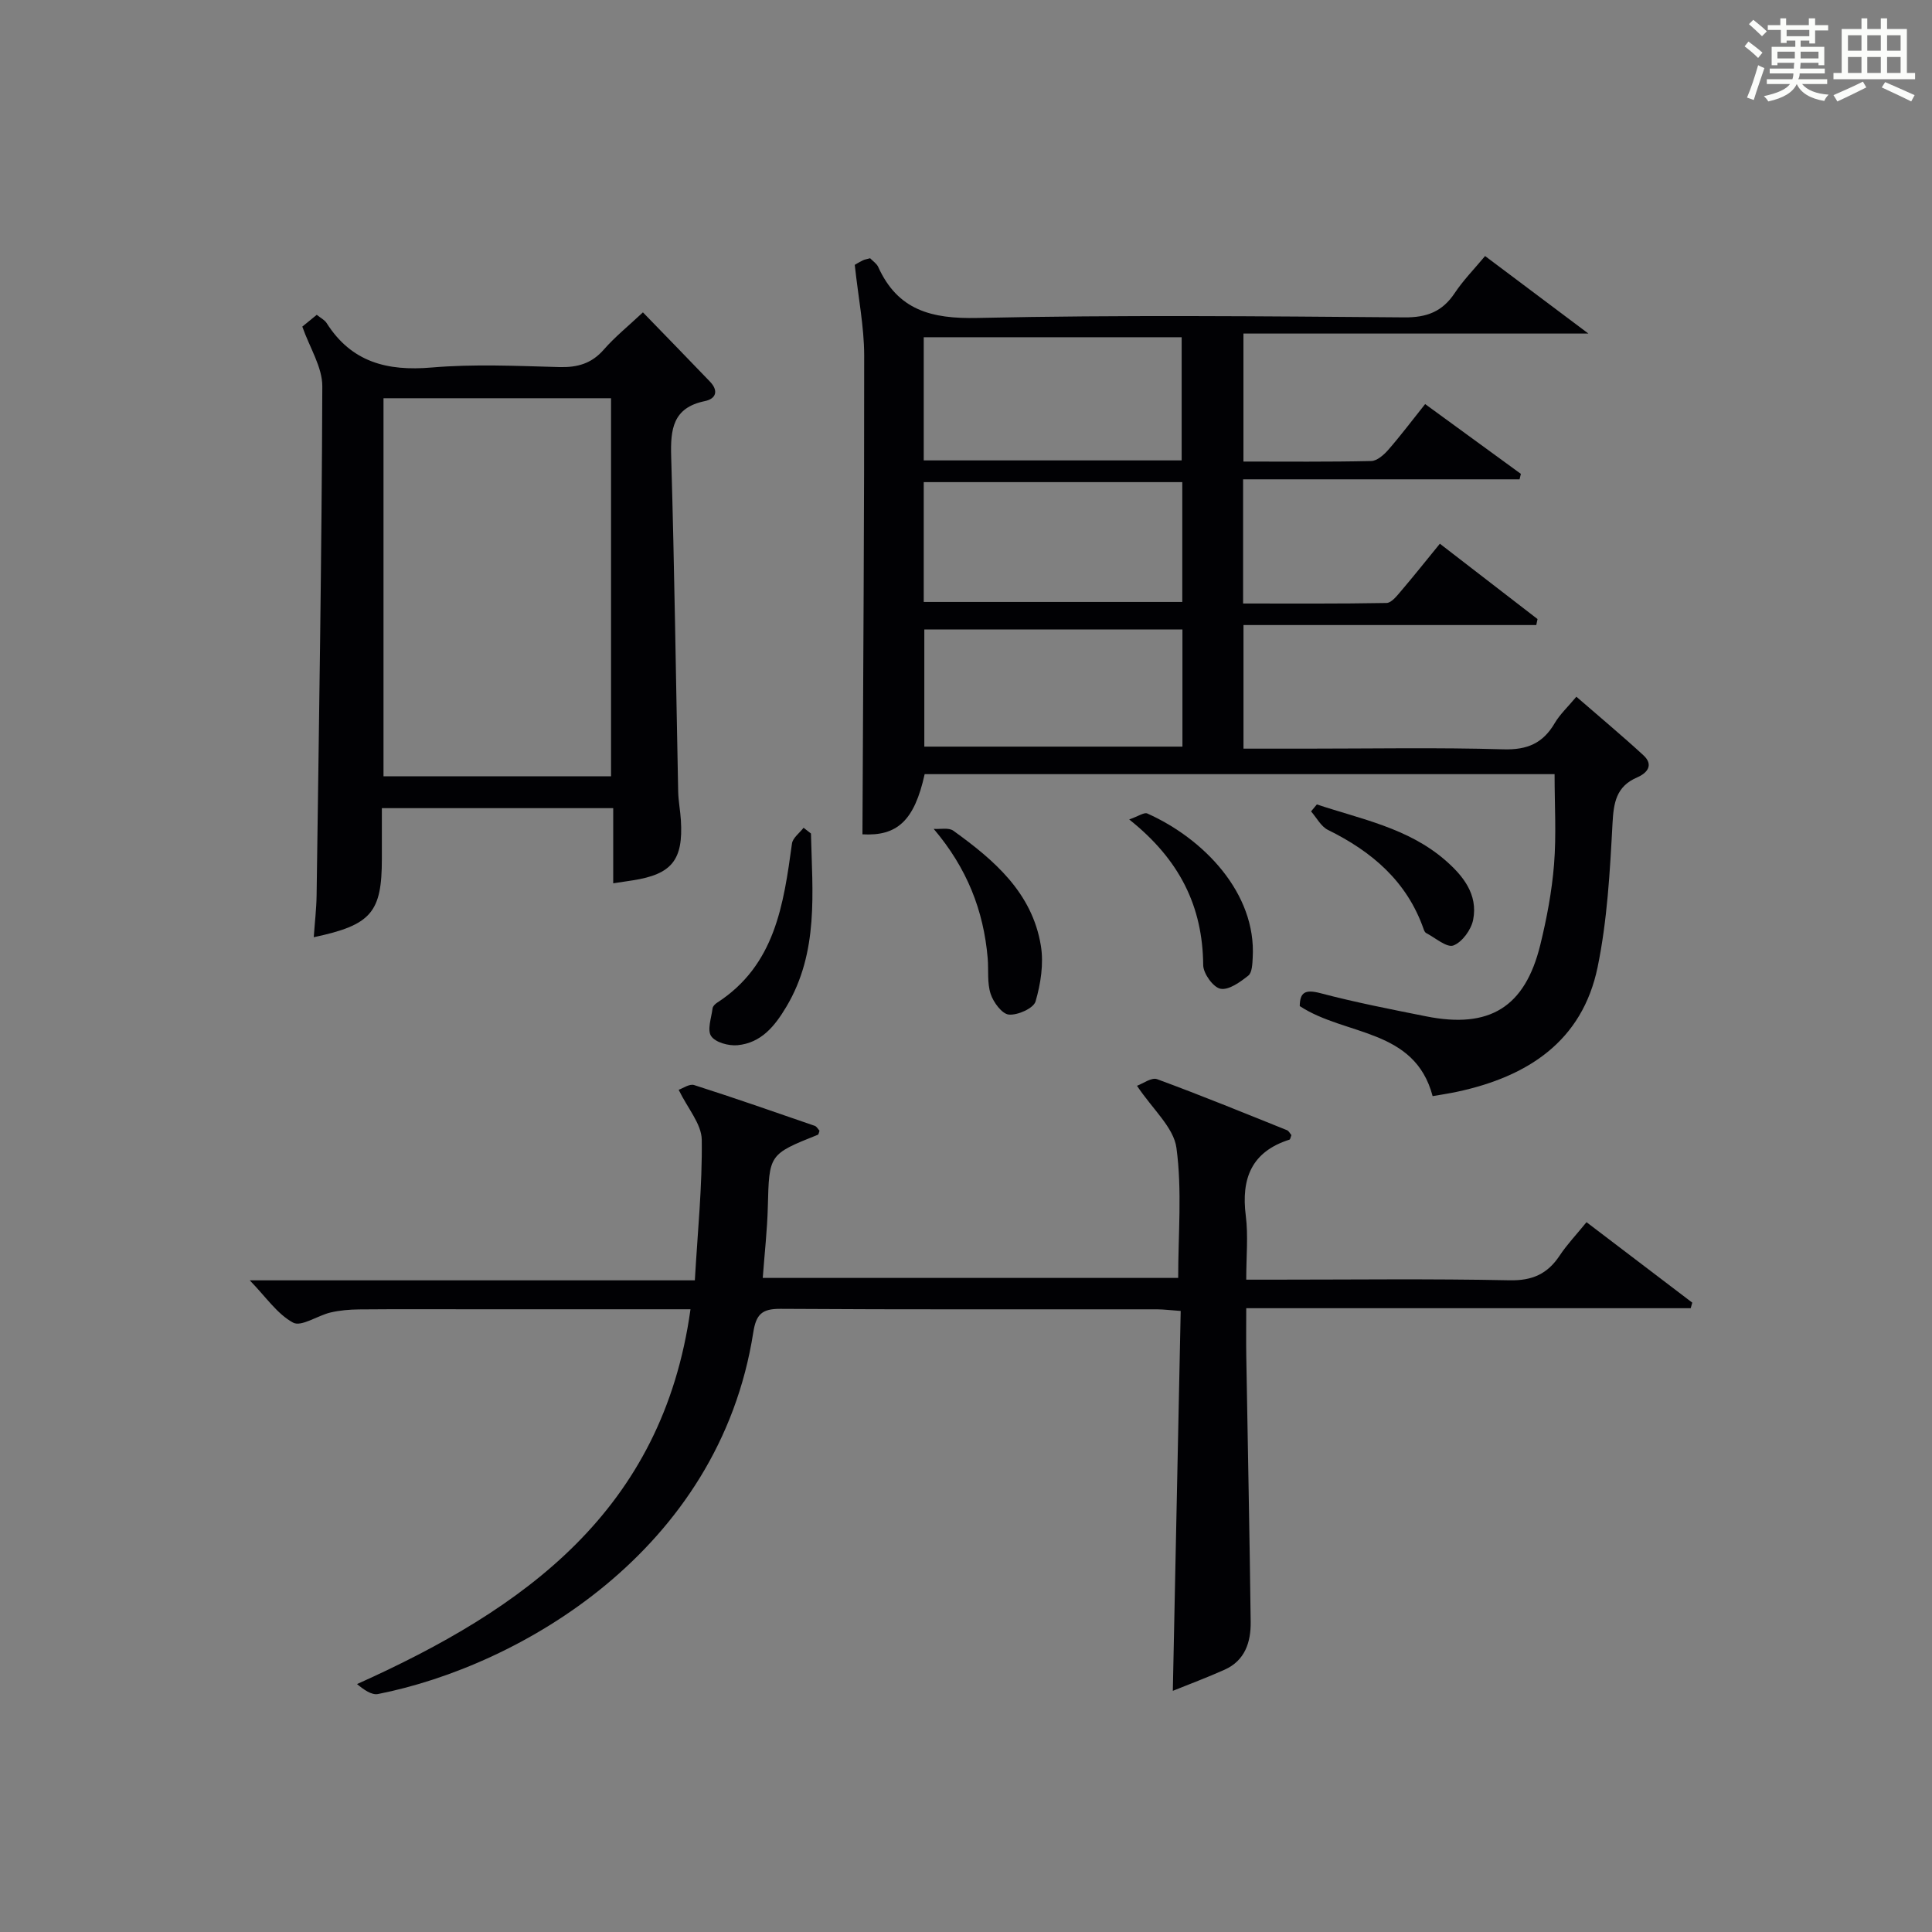 <?xml version="1.0" encoding="utf-8"?>
<svg version="1.1" id="漢_ZDIC_典" xmlns="http://www.w3.org/2000/svg" xmlns:xlink="http://www.w3.org/1999/xlink" x="0px" y="0px"
	 viewBox="0 0 400 400" style="enable-background:new 0 0 400 400;" xml:space="preserve">
<rect x="0" y="0" width="400" height="400" fill="#808080" stroke="none"/>
<style type="text/css">
	.st1{fill:#010104;}
	.st0{fill:#fbfcfa;}
</style>
<g>
	<path class="st0" d="M361.2,9.6l0.8-1c0.9,0.7,1.9,1.4,2.9,2.3L364,12C363,11,362,10.2,361.2,9.6z M361.7,20.2
		c0.9-2.1,1.6-4.3,2.3-6.7c0.4,0.2,0.8,0.4,1.3,0.6c-0.7,2.1-1.5,4.3-2.2,6.6L361.7,20.2z M362.1,5l0.9-0.9c1,0.8,2,1.6,2.8,2.4
		l-1,1C363.9,6.6,363,5.8,362.1,5z M374.6,3.8h1.2v1.4h2.7v1.1h-2.7v2.7h-1.2V8.4h-1.8v1.3h4.9v3.8h-1.2v-0.5h-3.7
		c0,0.4-0.1,0.9-0.1,1.2h5.1v1h-5.2c0,0.5-0.1,0.9-0.3,1.2h6v1h-5.2c1.1,1.3,2.9,2,5.5,2.2c-0.4,0.4-0.7,0.8-0.9,1.3
		c-2.9-0.5-4.8-1.6-5.7-3.5H372c-0.8,1.7-2.7,2.9-5.9,3.6c-0.2-0.4-0.6-0.8-0.9-1.1c2.8-0.6,4.6-1.4,5.4-2.5h-4.8v-1h5.3
		c0.1-0.3,0.2-0.7,0.2-1.2h-4.9v-1h5c0-0.4,0-0.8,0.1-1.2H368v0.5h-1.2V9.7h4.9V8.4h-1.8v0.5h-1.2V6.2H366V5.2h2.6V3.8h1.2v1.4h4.7
		V3.8z M368,12.1h3.6c0-0.4,0-0.9,0-1.4H368V12.1z M369.9,7.5h4.7V6.2h-4.7V7.5z M376.5,10.7h-3.7c0,0.5,0,1,0,1.4h3.7V10.7z"/>
	<path class="st0" d="M385.3,3.8h1.3V6h2.8V3.8h1.3V6h4.1v9.1h1.7v1.3h-16.9v-1.3h1.7V6h4.1V3.8z M385.7,16.9l0.7,1.2
		c-1.8,0.9-3.8,1.9-6,2.9c-0.2-0.4-0.5-0.8-0.8-1.3C381.9,18.7,383.9,17.8,385.7,16.9z M382.6,10.5h2.8V7.3h-2.8V10.5z M382.6,15.1
		h2.8v-3.3h-2.8V15.1z M386.6,10.5h2.8V7.3h-2.8V10.5z M386.6,15.1h2.8v-3.3h-2.8V15.1z M390.3,17c2.1,0.9,4.1,1.8,6.1,2.7l-0.7,1.3
		c-2.2-1.1-4.2-2-6.1-2.9L390.3,17z M393.5,7.3h-2.8v3.2h2.8V7.3z M390.7,15.1h2.8v-3.3h-2.8V15.1z"/>
	
	<path class="st1" d="M176.97,54.84c-0.04,0.02,0.79-0.5,1.66-0.93c0.42-0.21,0.92-0.27,1.52-0.44c0.58,0.6,1.35,1.1,1.67,1.79
		c4.06,8.97,11.02,10.77,20.48,10.57c29.47-0.65,58.97-0.35,88.46-0.12c4.67,0.04,7.87-1.2,10.42-5.03c1.74-2.62,3.98-4.9,6.29-7.67
		c6.74,5.06,13.45,10.1,21.39,16.05c-24.53,0-47.8,0-71.42,0c0,9.17,0,17.54,0,26.5c8.9,0,17.69,0.09,26.47-0.11
		c1.2-0.03,2.61-1.28,3.52-2.32c2.6-2.98,4.98-6.15,7.63-9.47c6.82,4.97,13.32,9.71,19.82,14.45c-0.09,0.38-0.18,0.75-0.27,1.13
		c-18.99,0-37.98,0-57.24,0c0,8.82,0,16.9,0,25.71c9.87,0,19.79,0.07,29.7-0.11c1-0.02,2.1-1.42,2.92-2.38
		c2.68-3.14,5.25-6.38,8.12-9.89c6.92,5.34,13.57,10.47,20.22,15.6c-0.09,0.41-0.18,0.82-0.26,1.24c-20.08,0-40.16,0-60.62,0
		c0,8.89,0,16.94,0,25.59c4.31,0,8.59,0,12.86,0c13.66,0,27.33-0.26,40.98,0.14c4.93,0.14,8.16-1.26,10.59-5.41
		c1.07-1.83,2.7-3.33,4.49-5.48c4.73,4.11,9.4,8,13.87,12.11c2.17,1.99,0.85,3.67-1.28,4.59c-4.35,1.87-4.88,5.23-5.11,9.58
		c-0.53,9.93-1.08,19.99-3.08,29.7c-3.18,15.39-14.5,22.67-29.05,25.8c-1.62,0.35-3.25,0.59-5.11,0.91
		c-3.71-14.07-18.06-12.43-27.51-18.64c0.03-2.84,1.1-3.51,4.29-2.67c7.21,1.9,14.54,3.33,21.86,4.79
		c13.14,2.63,20.48-1.88,23.65-14.79c1.34-5.47,2.4-11.07,2.85-16.67c0.49-6.09,0.11-12.25,0.11-18.68c-43.63,0-87.03,0-130.42,0
		c-2.13,9.69-5.72,12.86-12.88,12.46c0.15-33.12,0.39-66.19,0.36-99.25C178.9,67.64,177.72,61.77,176.97,54.84z M244.65,95.32
		c0-8.81,0-17.07,0-25.5c-17.98,0-35.68,0-53.4,0c0,8.68,0,16.96,0,25.5C209.1,95.32,226.69,95.32,244.65,95.32z M244.78,99.82
		c-18.11,0-35.81,0-53.53,0c0,8.52,0,16.62,0,24.81c17.97,0,35.67,0,53.53,0C244.78,116.3,244.78,108.33,244.78,99.82z
		 M244.81,130.33c-18.14,0-35.82,0-53.44,0c0,8.37,0,16.4,0,24.25c18.04,0,35.71,0,53.44,0
		C244.81,146.37,244.81,138.58,244.81,130.33z"/>
	<path class="st1" d="M142.96,271.07c-15.5,0-30.31,0-45.12,0c-7.83,0-15.67-0.04-23.5,0.03c-1.98,0.02-4,0.19-5.92,0.64
		c-2.67,0.63-6.04,3.01-7.73,2.1c-3.3-1.78-5.64-5.33-8.98-8.76c30.94,0,61.15,0,92.15,0c0.57-10,1.56-19.57,1.43-29.12
		c-0.05-3.26-2.91-6.47-4.78-10.33c0.86-0.29,2.24-1.29,3.2-0.98c8.37,2.67,16.66,5.57,24.97,8.44c0.41,0.14,0.68,0.68,0.99,1.01
		c-0.13,0.34-0.17,0.77-0.34,0.84c-10.16,4.06-10.08,4.06-10.36,14.92c-0.12,4.79-0.67,9.56-1.05,14.72c28.79,0,57.17,0,86.01,0
		c0-9.08,0.83-18.13-0.36-26.92c-0.57-4.24-4.92-7.98-8.17-12.86c1.22-0.44,3.02-1.79,4.16-1.37c9.04,3.32,17.95,6.97,26.89,10.56
		c0.39,0.16,0.63,0.69,0.92,1.02c-0.16,0.39-0.22,0.88-0.4,0.94c-7.87,2.5-10.03,8.06-9.04,15.79c0.52,4.09,0.09,8.3,0.09,13.2
		c2,0,3.76,0,5.51,0c16.33,0,32.67-0.21,48.99,0.13c4.73,0.1,7.86-1.31,10.38-5.1c1.56-2.35,3.53-4.41,5.57-6.93
		c7.33,5.57,14.61,11.11,21.9,16.66c-0.11,0.38-0.22,0.77-0.33,1.15c-30.5,0-60.99,0-92.02,0c0,3.8-0.04,6.92,0.01,10.04
		c0.3,18.31,0.69,36.61,0.91,54.92c0.05,4.16-1.17,7.99-5.39,9.88c-3.59,1.61-7.29,2.99-10.73,4.38
		c0.55-26.35,1.09-52.27,1.63-78.65c-2.03-0.14-3.45-0.33-4.88-0.34c-26-0.02-52,0.07-77.99-0.1c-3.8-0.02-5.03,1.1-5.62,4.87
		c-7.08,45.32-48.39,69.09-77.69,74.88c-1.33,0.26-2.95-0.9-4.35-2.06C108.65,333.08,137.17,312.73,142.96,271.07z"/>
	<path class="st1" d="M62.59,67.62c0.65-0.53,1.77-1.44,2.99-2.44c0.8,0.65,1.62,1.05,2.04,1.7c5.14,8.11,12.54,10,21.73,9.21
		c8.76-0.75,17.64-0.33,26.46-0.09c3.76,0.1,6.68-0.73,9.21-3.63c2.28-2.61,5.02-4.82,8.09-7.7c4.72,4.87,9.33,9.59,13.89,14.35
		c1.78,1.86,1.3,3.54-1.09,4.03c-6.59,1.36-7.12,5.78-6.95,11.47c0.68,23.12,0.98,46.24,1.45,69.36c0.04,1.98,0.44,3.96,0.56,5.94
		c0.51,8.24-1.87,11.19-9.99,12.45c-1.14,0.18-2.29,0.35-4.02,0.61c0-5.22,0-10.27,0-15.56c-16.14,0-31.71,0-47.9,0
		c0,3.59,0,7.03,0,10.48c0,11.1-2.16,13.71-14.1,16.24c0.21-3.04,0.55-5.87,0.59-8.7c0.48-35.11,1.06-70.22,1.18-105.34
		C66.75,76.02,64.13,72.02,62.59,67.62z M126.51,160.73c0-26.41,0-52.43,0-78.28c-16,0-31.57,0-47.11,0c0,26.28,0,52.18,0,78.28
		C95.19,160.73,110.64,160.73,126.51,160.73z"/>
	<path class="st1" d="M167.9,172.57c0.29,12.22,1.65,24.54-5.09,35.86c-2.42,4.06-5.22,7.5-10.12,7.97c-1.82,0.17-4.57-0.57-5.45-1.88
		c-0.87-1.28,0.05-3.8,0.29-5.76c0.05-0.42,0.52-0.89,0.92-1.15c12.04-7.77,13.78-20.33,15.52-32.96c0.16-1.18,1.57-2.18,2.4-3.27
		C166.87,171.78,167.39,172.18,167.9,172.57z"/>
	<path class="st1" d="M193.31,171.61c1.37,0.1,3.1-0.31,4.05,0.37c8.46,6.08,16.35,12.84,18.14,23.82c0.61,3.72-0.03,7.88-1.1,11.54
		c-0.42,1.42-3.69,2.88-5.52,2.72c-1.42-0.12-3.21-2.54-3.78-4.29c-0.75-2.29-0.4-4.92-0.61-7.4
		C203.64,188.5,200.21,179.73,193.31,171.61z"/>
	<path class="st1" d="M272.64,166.55c9.15,3.04,18.82,4.87,26.48,11.46c3.73,3.22,6.92,7.11,5.88,12.42c-0.4,2.05-2.27,4.63-4.09,5.32
		c-1.37,0.51-3.74-1.59-5.65-2.58c-0.25-0.13-0.42-0.52-0.52-0.83c-3.46-9.88-10.7-16.03-19.79-20.51
		c-1.45-0.71-2.36-2.53-3.51-3.84C271.83,167.5,272.24,167.02,272.64,166.55z"/>
	<path class="st1" d="M233.79,169.66c1.94-0.68,3.09-1.52,3.74-1.24c11.65,5.2,22.6,16.47,21.83,29.85c-0.07,1.29-0.12,3.09-0.91,3.72
		c-1.68,1.33-4.04,3.05-5.76,2.72c-1.51-0.29-3.56-3.15-3.58-4.89C249.01,187.71,244.28,178,233.79,169.66z"/>
	
	
	
	
</g>
</svg>
